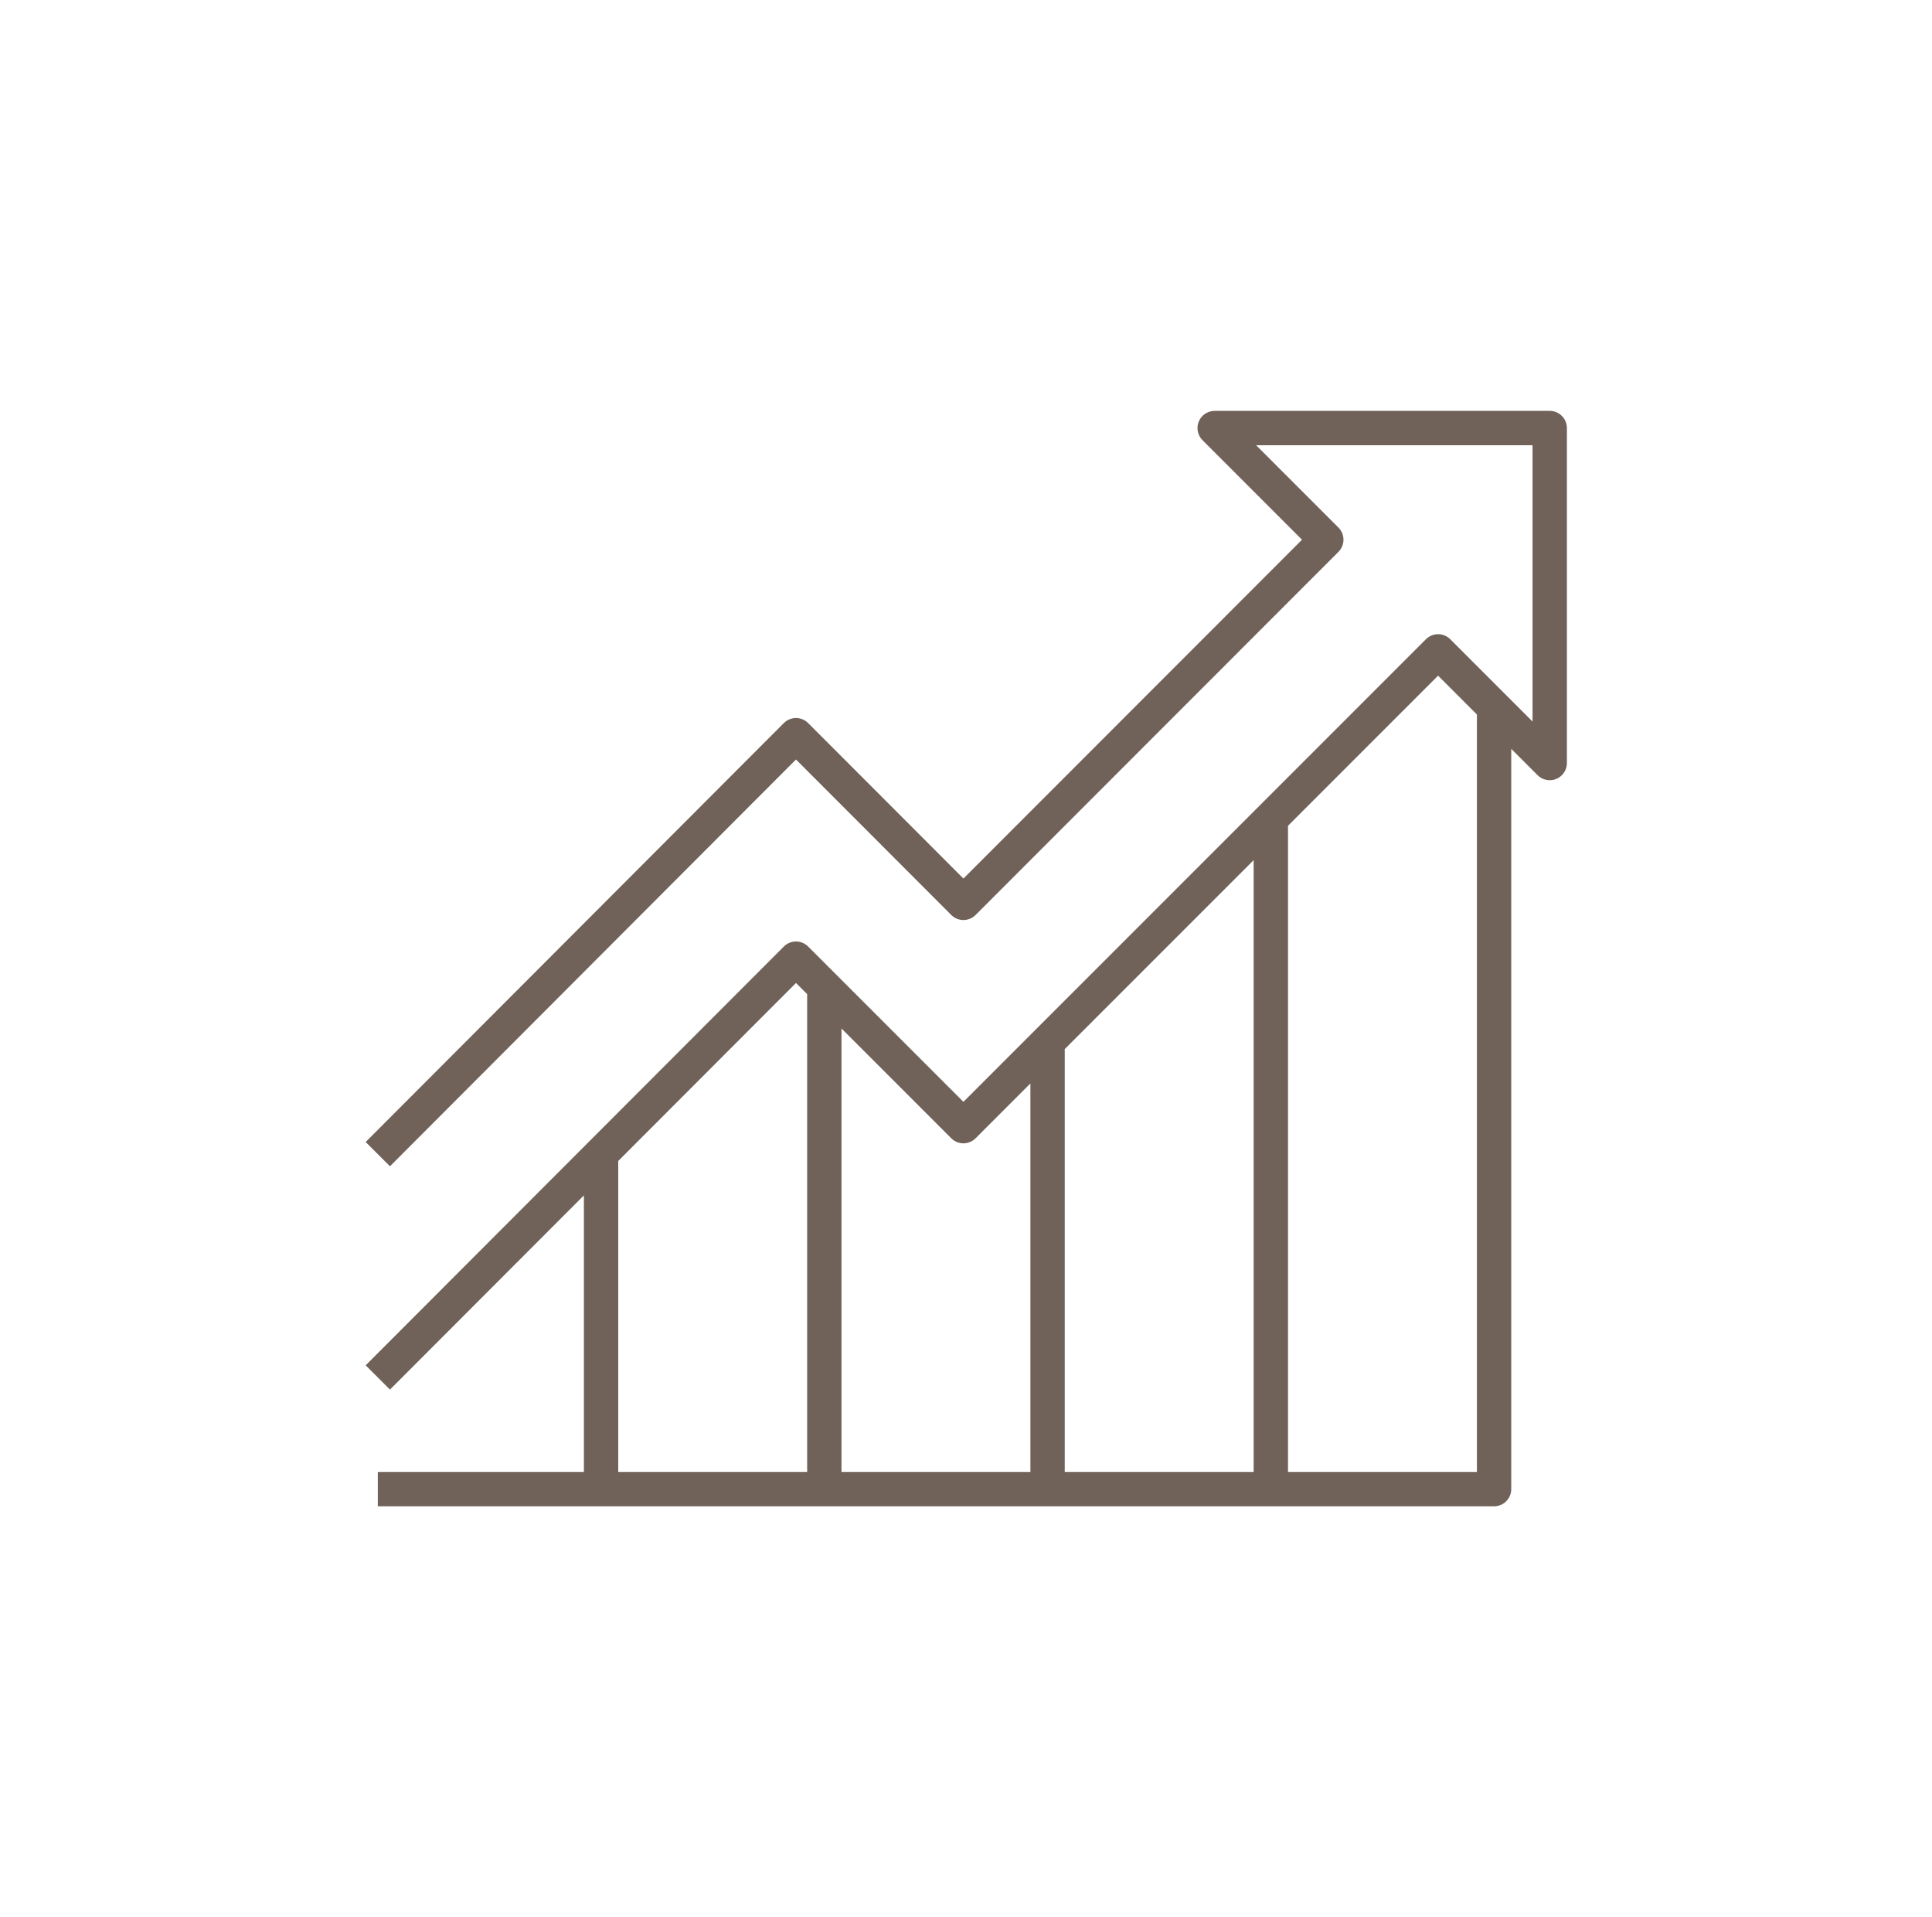 <svg id="Layer_1" data-name="Layer 1" xmlns="http://www.w3.org/2000/svg" xmlns:xlink="http://www.w3.org/1999/xlink" viewBox="0 0 112.5 111.61"><defs><clipPath id="clip-path"><rect x="21.26" y="23.92" width="69.98" height="63.78" style="fill:none"/></clipPath></defs><title>performance</title><g style="clip-path:url(#clip-path)"><path d="M87,41.18V86.69H22m52-39v39m-13-26v26M35,67.19V86.69M48,57.43V86.69m-26-6.5L46.35,55.81l9.75,9.75L83.74,37.92l6.5,6.5V24.92H70.73l6.5,6.5L56.1,52.56,46.35,42.8,22,67.19" style="fill:none;stroke:#706259;stroke-linejoin:round;stroke-width:2px"/></g></svg>